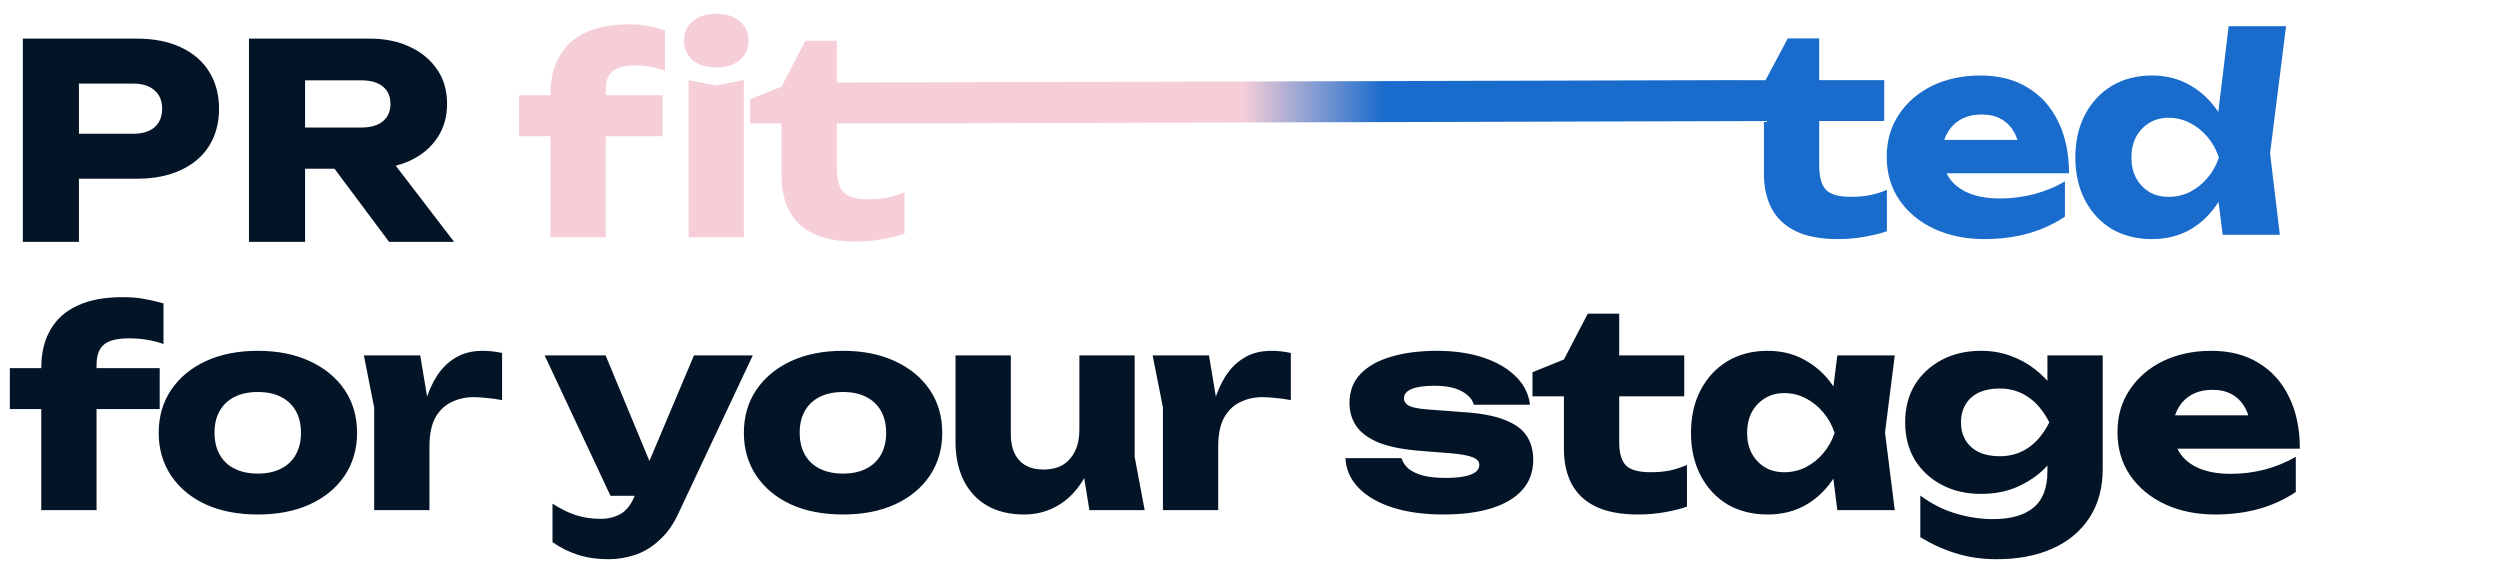 <?xml version="1.0" encoding="UTF-8"?> <svg xmlns="http://www.w3.org/2000/svg" width="410" height="92" viewBox="0 0 410 92" fill="none"><path d="M104.226 10.739C102.508 10.739 101.264 11.05 100.494 11.671C99.724 12.293 99.339 13.3 99.339 14.692V38.901H90.278V15.492C90.278 13.034 90.766 10.946 91.743 9.228C92.721 7.511 94.157 6.208 96.052 5.319C97.977 4.431 100.346 3.987 103.16 3.987C104.315 3.987 105.351 4.075 106.269 4.253C107.187 4.431 108.12 4.682 109.068 5.008V11.671C108.298 11.346 107.513 11.109 106.713 10.961C105.943 10.813 105.114 10.739 104.226 10.739ZM85.125 22.332V15.625H108.668V22.332H85.125ZM112.932 13.137L117.463 14.026L121.994 13.137V38.901H112.932V13.137ZM117.463 11.05C115.894 11.05 114.62 10.665 113.643 9.895C112.666 9.095 112.177 8.014 112.177 6.652C112.177 5.319 112.666 4.253 113.643 3.454C114.62 2.654 115.894 2.254 117.463 2.254C119.062 2.254 120.336 2.654 121.283 3.454C122.261 4.253 122.749 5.319 122.749 6.652C122.749 8.014 122.261 9.095 121.283 9.895C120.336 10.665 119.062 11.05 117.463 11.05Z" fill="url(#paint0_linear_2001_45)"></path><path d="M123.016 20.245V16.291L128.169 14.203L132.078 6.696H137.231V13.537L285.555 13.137V19.845L137.231 20.245V27.485C137.231 29.41 137.601 30.758 138.342 31.527C139.082 32.297 140.429 32.682 142.384 32.682C143.628 32.682 144.723 32.579 145.671 32.371C146.648 32.164 147.537 31.883 148.336 31.527V38.324C147.418 38.65 146.234 38.946 144.783 39.212C143.361 39.479 141.866 39.612 140.296 39.612C137.512 39.612 135.217 39.183 133.411 38.324C131.634 37.465 130.316 36.236 129.457 34.637C128.599 33.008 128.169 31.113 128.169 28.951V20.245H123.016ZM146.471 20.245V13.537L293.329 13.137L287.332 17.313L293.196 6.296H298.348V13.137H309.009V19.845H298.348V27.085C298.348 29.01 298.719 30.358 299.459 31.128C300.199 31.898 301.562 32.283 303.546 32.283C304.789 32.283 305.885 32.179 306.833 31.972C307.78 31.764 308.654 31.483 309.454 31.128V37.924C308.536 38.25 307.351 38.546 305.9 38.812C304.479 39.079 302.983 39.212 301.413 39.212C298.63 39.212 296.335 38.783 294.528 37.924C292.751 37.065 291.434 35.836 290.575 34.237C289.716 32.608 289.287 30.713 289.287 28.551V19.845L146.471 20.245Z" fill="url(#paint1_linear_2001_45)"></path><path d="M325.458 39.212C322.378 39.212 319.624 38.65 317.195 37.524C314.797 36.399 312.901 34.829 311.51 32.816C310.118 30.772 309.422 28.403 309.422 25.708C309.422 23.073 310.088 20.763 311.421 18.779C312.753 16.765 314.575 15.195 316.884 14.07C319.224 12.945 321.86 12.382 324.791 12.382C327.842 12.382 330.433 13.048 332.565 14.381C334.727 15.684 336.385 17.535 337.54 19.934C338.725 22.332 339.317 25.16 339.317 28.418H316.751V22.954H334.209L331.232 24.864C331.114 23.561 330.788 22.466 330.255 21.577C329.722 20.659 329.011 19.963 328.123 19.489C327.264 19.016 326.228 18.779 325.013 18.779C323.681 18.779 322.541 19.045 321.593 19.578C320.645 20.111 319.905 20.852 319.372 21.799C318.839 22.717 318.572 23.798 318.572 25.042C318.572 26.641 318.928 28.003 319.638 29.129C320.379 30.224 321.445 31.068 322.837 31.661C324.258 32.253 325.991 32.549 328.034 32.549C329.9 32.549 331.751 32.312 333.587 31.838C335.452 31.335 337.14 30.639 338.651 29.751V35.525C336.903 36.71 334.904 37.628 332.654 38.279C330.433 38.901 328.034 39.212 325.458 39.212Z" fill="url(#paint2_linear_2001_45)"></path><path d="M364.52 38.502L363.321 28.995L364.876 25.886L363.365 21.977L365.497 4.298H374.915L372.294 25.131L373.893 38.502H364.52ZM366.475 25.842C366.06 28.507 365.231 30.846 363.987 32.86C362.773 34.874 361.218 36.443 359.323 37.569C357.457 38.664 355.325 39.212 352.926 39.212C350.439 39.212 348.247 38.664 346.352 37.569C344.486 36.443 343.021 34.874 341.954 32.86C340.888 30.817 340.355 28.477 340.355 25.842C340.355 23.147 340.888 20.792 341.954 18.779C343.021 16.765 344.486 15.195 346.352 14.07C348.247 12.945 350.439 12.382 352.926 12.382C355.325 12.382 357.457 12.945 359.323 14.07C361.218 15.166 362.788 16.721 364.031 18.734C365.275 20.718 366.09 23.087 366.475 25.842ZM349.55 25.842C349.55 27.085 349.802 28.196 350.305 29.173C350.839 30.15 351.564 30.92 352.482 31.483C353.4 32.016 354.451 32.283 355.636 32.283C356.88 32.283 358.049 32.016 359.145 31.483C360.241 30.92 361.203 30.15 362.033 29.173C362.862 28.196 363.484 27.085 363.898 25.842C363.484 24.568 362.862 23.443 362.033 22.466C361.203 21.488 360.241 20.718 359.145 20.156C358.049 19.593 356.88 19.312 355.636 19.312C354.451 19.312 353.4 19.593 352.482 20.156C351.564 20.718 350.839 21.488 350.305 22.466C349.802 23.443 349.55 24.568 349.55 25.842Z" fill="url(#paint3_linear_2001_45)"></path><path d="M22.457 6.333C25.242 6.333 27.642 6.807 29.657 7.756C31.702 8.704 33.257 10.052 34.324 11.8C35.391 13.519 35.924 15.533 35.924 17.845C35.924 20.126 35.391 22.141 34.324 23.889C33.257 25.608 31.702 26.941 29.657 27.889C27.642 28.837 25.242 29.311 22.457 29.311H8.013V21.933H21.88C23.361 21.933 24.517 21.578 25.346 20.867C26.176 20.126 26.591 19.119 26.591 17.845C26.591 16.541 26.176 15.533 25.346 14.822C24.517 14.082 23.361 13.711 21.88 13.711H8.813L12.946 9.445V39.667H3.746V6.333H22.457ZM47.188 20.911H59.322C60.803 20.911 61.959 20.57 62.788 19.889C63.618 19.207 64.033 18.259 64.033 17.044C64.033 15.8 63.618 14.852 62.788 14.2C61.959 13.519 60.803 13.178 59.322 13.178H45.9L50.033 8.778V39.667H40.833V6.333H60.611C63.159 6.333 65.381 6.793 67.277 7.711C69.174 8.6 70.655 9.845 71.722 11.444C72.788 13.015 73.322 14.882 73.322 17.044C73.322 19.148 72.788 21 71.722 22.6C70.655 24.2 69.174 25.445 67.277 26.333C65.381 27.222 63.159 27.667 60.611 27.667H47.188V20.911ZM52.166 24.067H62.522L74.477 39.667H63.811L52.166 24.067ZM21.168 55.489C19.183 55.489 17.791 55.844 16.991 56.556C16.22 57.237 15.835 58.348 15.835 59.889V83.667H6.768V60.333C6.768 57.874 7.272 55.785 8.279 54.067C9.287 52.319 10.768 51 12.724 50.111C14.709 49.193 17.154 48.733 20.057 48.733C21.361 48.733 22.517 48.822 23.524 49C24.561 49.178 25.657 49.43 26.813 49.756V56.422C25.924 56.096 25.005 55.859 24.057 55.711C23.139 55.563 22.176 55.489 21.168 55.489ZM1.613 67.089V60.378H26.191V67.089H1.613ZM42.292 84.378C39.033 84.378 36.189 83.83 33.759 82.733C31.329 81.608 29.433 80.037 28.07 78.022C26.707 75.978 26.026 73.637 26.026 71C26.026 68.304 26.707 65.948 28.07 63.933C29.433 61.919 31.329 60.348 33.759 59.222C36.189 58.096 39.033 57.533 42.292 57.533C45.522 57.533 48.352 58.096 50.781 59.222C53.24 60.348 55.152 61.919 56.514 63.933C57.877 65.948 58.559 68.304 58.559 71C58.559 73.637 57.877 75.978 56.514 78.022C55.152 80.037 53.24 81.608 50.781 82.733C48.352 83.83 45.522 84.378 42.292 84.378ZM42.292 77.667C43.774 77.667 45.033 77.4 46.07 76.867C47.137 76.333 47.952 75.563 48.514 74.556C49.078 73.548 49.359 72.363 49.359 71C49.359 69.578 49.078 68.378 48.514 67.4C47.952 66.393 47.137 65.622 46.07 65.089C45.033 64.556 43.774 64.289 42.292 64.289C40.811 64.289 39.537 64.556 38.47 65.089C37.403 65.622 36.589 66.393 36.026 67.4C35.463 68.378 35.181 69.563 35.181 70.956C35.181 72.348 35.463 73.548 36.026 74.556C36.589 75.563 37.403 76.333 38.47 76.867C39.537 77.4 40.811 77.667 42.292 77.667ZM59.674 58.289H68.918L70.43 67.356V83.667H61.363V66.822L59.674 58.289ZM82.341 57.889V65.622C81.452 65.445 80.607 65.326 79.807 65.267C79.037 65.178 78.326 65.133 77.674 65.133C76.37 65.133 75.17 65.4 74.074 65.933C72.978 66.437 72.089 67.282 71.407 68.467C70.755 69.652 70.43 71.237 70.43 73.222L68.696 71.089C68.933 69.252 69.289 67.533 69.763 65.933C70.237 64.304 70.874 62.867 71.674 61.622C72.504 60.348 73.526 59.356 74.741 58.645C75.955 57.904 77.437 57.533 79.185 57.533C79.689 57.533 80.207 57.563 80.741 57.622C81.274 57.682 81.807 57.77 82.341 57.889ZM99.809 91.711C97.943 91.711 96.283 91.474 94.832 91C93.38 90.556 91.972 89.859 90.609 88.911V82.6C92.002 83.489 93.306 84.126 94.52 84.511C95.735 84.896 97.069 85.089 98.52 85.089C99.735 85.089 100.817 84.822 101.765 84.289C102.713 83.756 103.483 82.778 104.076 81.356L113.809 58.289H123.454L111.276 84.156C110.417 86.022 109.365 87.504 108.12 88.6C106.906 89.726 105.587 90.526 104.165 91C102.743 91.474 101.291 91.711 99.809 91.711ZM100.12 81.311L89.32 58.289H99.32L108.876 81.311H100.12ZM138.261 84.378C135.002 84.378 132.157 83.83 129.728 82.733C127.298 81.608 125.402 80.037 124.039 78.022C122.676 75.978 121.994 73.637 121.994 71C121.994 68.304 122.676 65.948 124.039 63.933C125.402 61.919 127.298 60.348 129.728 59.222C132.157 58.096 135.002 57.533 138.261 57.533C141.491 57.533 144.32 58.096 146.75 59.222C149.209 60.348 151.12 61.919 152.483 63.933C153.846 65.948 154.528 68.304 154.528 71C154.528 73.637 153.846 75.978 152.483 78.022C151.12 80.037 149.209 81.608 146.75 82.733C144.32 83.83 141.491 84.378 138.261 84.378ZM138.261 77.667C139.743 77.667 141.002 77.4 142.039 76.867C143.106 76.333 143.92 75.563 144.483 74.556C145.046 73.548 145.328 72.363 145.328 71C145.328 69.578 145.046 68.378 144.483 67.4C143.92 66.393 143.106 65.622 142.039 65.089C141.002 64.556 139.743 64.289 138.261 64.289C136.78 64.289 135.506 64.556 134.439 65.089C133.372 65.622 132.557 66.393 131.994 67.4C131.431 68.378 131.15 69.563 131.15 70.956C131.15 72.348 131.431 73.548 131.994 74.556C132.557 75.563 133.372 76.333 134.439 76.867C135.506 77.4 136.78 77.667 138.261 77.667ZM167.95 84.378C165.579 84.378 163.55 83.889 161.861 82.911C160.201 81.933 158.927 80.556 158.038 78.778C157.15 76.971 156.705 74.867 156.705 72.467V58.289H165.772V71.178C165.772 73.044 166.231 74.482 167.15 75.489C168.068 76.496 169.387 77 171.105 77C172.379 77 173.446 76.748 174.305 76.245C175.164 75.711 175.831 74.956 176.305 73.978C176.779 73 177.016 71.83 177.016 70.467L179.816 71.933C179.49 74.63 178.75 76.911 177.594 78.778C176.468 80.615 175.076 82.007 173.416 82.956C171.757 83.904 169.935 84.378 167.95 84.378ZM178.661 83.667L177.016 73.489V58.289H186.083V74.911L187.727 83.667H178.661ZM189.032 58.289H198.276L199.787 67.356V83.667H190.72V66.822L189.032 58.289ZM211.698 57.889V65.622C210.809 65.445 209.965 65.326 209.165 65.267C208.395 65.178 207.683 65.133 207.032 65.133C205.728 65.133 204.528 65.4 203.432 65.933C202.335 66.437 201.446 67.282 200.765 68.467C200.113 69.652 199.787 71.237 199.787 73.222L198.054 71.089C198.291 69.252 198.646 67.533 199.12 65.933C199.595 64.304 200.232 62.867 201.032 61.622C201.861 60.348 202.883 59.356 204.098 58.645C205.313 57.904 206.795 57.533 208.543 57.533C209.046 57.533 209.565 57.563 210.098 57.622C210.632 57.682 211.165 57.77 211.698 57.889ZM251.449 75.4C251.449 77.356 250.856 79 249.671 80.333C248.486 81.667 246.797 82.674 244.604 83.356C242.412 84.037 239.775 84.378 236.693 84.378C233.523 84.378 230.738 83.993 228.338 83.222C225.967 82.452 224.116 81.371 222.782 79.978C221.449 78.585 220.738 76.971 220.649 75.133H229.849C230.056 75.815 230.456 76.407 231.049 76.911C231.671 77.385 232.486 77.756 233.493 78.022C234.501 78.259 235.701 78.378 237.093 78.378C238.901 78.378 240.264 78.2 241.182 77.844C242.13 77.489 242.604 76.956 242.604 76.245C242.604 75.682 242.249 75.267 241.538 75C240.827 74.704 239.612 74.482 237.893 74.333L233.404 73.978C230.412 73.77 228.027 73.326 226.249 72.644C224.501 71.933 223.242 71.03 222.471 69.933C221.701 68.808 221.316 67.533 221.316 66.111C221.316 64.185 221.908 62.6 223.093 61.356C224.308 60.082 225.982 59.133 228.116 58.511C230.279 57.859 232.797 57.533 235.671 57.533C238.516 57.533 241.049 57.904 243.271 58.645C245.493 59.385 247.271 60.422 248.604 61.756C249.938 63.059 250.708 64.6 250.916 66.378H241.716C241.567 65.815 241.242 65.311 240.738 64.867C240.234 64.393 239.538 64.007 238.649 63.711C237.76 63.415 236.619 63.267 235.227 63.267C233.597 63.267 232.353 63.444 231.493 63.8C230.664 64.156 230.249 64.659 230.249 65.311C230.249 65.815 230.501 66.215 231.004 66.511C231.538 66.808 232.516 67.015 233.938 67.133L239.849 67.578C242.782 67.756 245.093 68.185 246.782 68.867C248.471 69.519 249.671 70.393 250.382 71.489C251.093 72.585 251.449 73.889 251.449 75.4ZM251.327 65V61.044L256.483 58.956L260.394 51.444H265.549V58.289H276.216V65H265.549V72.467C265.549 74.304 265.92 75.593 266.66 76.333C267.401 77.074 268.749 77.445 270.705 77.445C271.949 77.445 273.046 77.341 273.994 77.133C274.971 76.896 275.86 76.6 276.66 76.245V83.089C275.771 83.415 274.601 83.711 273.149 83.978C271.697 84.245 270.201 84.378 268.66 84.378C265.846 84.378 263.534 83.948 261.727 83.089C259.949 82.23 258.631 81 257.771 79.4C256.912 77.77 256.483 75.874 256.483 73.711V65H251.327ZM301.321 83.667L300.166 74.511L301.366 71L300.166 67.489L301.321 58.289H310.743L309.143 70.956L310.743 83.667H301.321ZM303.454 71C303.04 73.667 302.21 76.007 300.966 78.022C299.751 80.037 298.195 81.608 296.299 82.733C294.432 83.83 292.299 84.378 289.899 84.378C287.41 84.378 285.217 83.83 283.321 82.733C281.454 81.608 279.988 80.037 278.921 78.022C277.854 75.978 277.321 73.637 277.321 71C277.321 68.304 277.854 65.948 278.921 63.933C279.988 61.919 281.454 60.348 283.321 59.222C285.217 58.096 287.41 57.533 289.899 57.533C292.299 57.533 294.432 58.096 296.299 59.222C298.195 60.319 299.766 61.874 301.01 63.889C302.254 65.874 303.069 68.245 303.454 71ZM286.521 71C286.521 72.245 286.773 73.356 287.277 74.333C287.81 75.311 288.536 76.082 289.454 76.644C290.373 77.178 291.425 77.445 292.61 77.445C293.854 77.445 295.025 77.178 296.121 76.644C297.217 76.082 298.18 75.311 299.01 74.333C299.84 73.356 300.462 72.245 300.877 71C300.462 69.726 299.84 68.6 299.01 67.622C298.18 66.644 297.217 65.874 296.121 65.311C295.025 64.748 293.854 64.467 292.61 64.467C291.425 64.467 290.373 64.748 289.454 65.311C288.536 65.874 287.81 66.644 287.277 67.622C286.773 68.6 286.521 69.726 286.521 71ZM335.777 77.267V72.956L336.088 71.889V65.667L335.777 64.733V58.289H344.844V76.911C344.844 80.022 344.118 82.689 342.666 84.911C341.214 87.133 339.185 88.822 336.577 89.978C334 91.133 330.948 91.711 327.422 91.711C325.081 91.711 322.903 91.4 320.888 90.778C318.903 90.185 316.918 89.296 314.933 88.111V81.267C316.77 82.63 318.696 83.608 320.711 84.2C322.755 84.822 324.8 85.133 326.844 85.133C329.748 85.133 331.955 84.511 333.466 83.267C335.007 82.022 335.777 80.022 335.777 77.267ZM324.888 81C322.488 81 320.355 80.511 318.488 79.533C316.622 78.556 315.14 77.193 314.044 75.445C312.977 73.667 312.444 71.608 312.444 69.267C312.444 66.896 312.977 64.837 314.044 63.089C315.14 61.341 316.622 59.978 318.488 59C320.355 58.022 322.488 57.533 324.888 57.533C326.666 57.533 328.296 57.815 329.777 58.378C331.259 58.911 332.577 59.637 333.733 60.556C334.888 61.444 335.851 62.422 336.622 63.489C337.422 64.526 338.029 65.563 338.444 66.6C338.859 67.637 339.066 68.556 339.066 69.356C339.066 70.452 338.74 71.667 338.088 73C337.466 74.333 336.548 75.608 335.333 76.822C334.118 78.037 332.622 79.044 330.844 79.844C329.096 80.615 327.111 81 324.888 81ZM327.955 74.822C329.703 74.822 331.259 74.363 332.622 73.445C333.985 72.526 335.14 71.133 336.088 69.267C335.111 67.371 333.94 65.978 332.577 65.089C331.214 64.17 329.674 63.711 327.955 63.711C326.651 63.711 325.511 63.933 324.533 64.378C323.585 64.822 322.859 65.474 322.355 66.333C321.851 67.163 321.6 68.141 321.6 69.267C321.6 70.363 321.851 71.341 322.355 72.2C322.859 73.03 323.585 73.682 324.533 74.156C325.481 74.6 326.622 74.822 327.955 74.822ZM363.31 84.378C360.228 84.378 357.473 83.815 355.043 82.689C352.643 81.563 350.747 79.993 349.354 77.978C347.962 75.933 347.265 73.563 347.265 70.867C347.265 68.23 347.932 65.919 349.265 63.933C350.599 61.919 352.421 60.348 354.732 59.222C357.073 58.096 359.71 57.533 362.643 57.533C365.695 57.533 368.287 58.2 370.421 59.533C372.584 60.837 374.243 62.689 375.399 65.089C376.584 67.489 377.176 70.319 377.176 73.578H354.599V68.111H372.065L369.087 70.022C368.969 68.719 368.643 67.622 368.11 66.733C367.576 65.815 366.865 65.119 365.976 64.644C365.117 64.17 364.08 63.933 362.865 63.933C361.532 63.933 360.391 64.2 359.443 64.733C358.495 65.267 357.754 66.007 357.221 66.956C356.687 67.874 356.421 68.956 356.421 70.2C356.421 71.8 356.776 73.163 357.487 74.289C358.228 75.385 359.295 76.23 360.687 76.822C362.11 77.415 363.843 77.711 365.887 77.711C367.754 77.711 369.606 77.474 371.443 77C373.31 76.496 374.999 75.8 376.51 74.911V80.689C374.762 81.874 372.762 82.793 370.51 83.445C368.287 84.067 365.887 84.378 363.31 84.378Z" fill="#041427"></path><defs><linearGradient id="paint0_linear_2001_45" x1="85.125" y1="20.933" x2="371.666" y2="20.933" gradientUnits="userSpaceOnUse"><stop offset="0.414" stop-color="#F5CED7"></stop><stop offset="0.495" stop-color="#196BCC"></stop></linearGradient><linearGradient id="paint1_linear_2001_45" x1="85.125" y1="20.933" x2="371.666" y2="20.933" gradientUnits="userSpaceOnUse"><stop offset="0.414" stop-color="#F5CED7"></stop><stop offset="0.495" stop-color="#196BCC"></stop></linearGradient><linearGradient id="paint2_linear_2001_45" x1="85.125" y1="20.933" x2="371.666" y2="20.933" gradientUnits="userSpaceOnUse"><stop offset="0.414" stop-color="#F5CED7"></stop><stop offset="0.495" stop-color="#196BCC"></stop></linearGradient><linearGradient id="paint3_linear_2001_45" x1="85.125" y1="20.933" x2="371.666" y2="20.933" gradientUnits="userSpaceOnUse"><stop offset="0.414" stop-color="#F5CED7"></stop><stop offset="0.495" stop-color="#196BCC"></stop></linearGradient></defs></svg> 